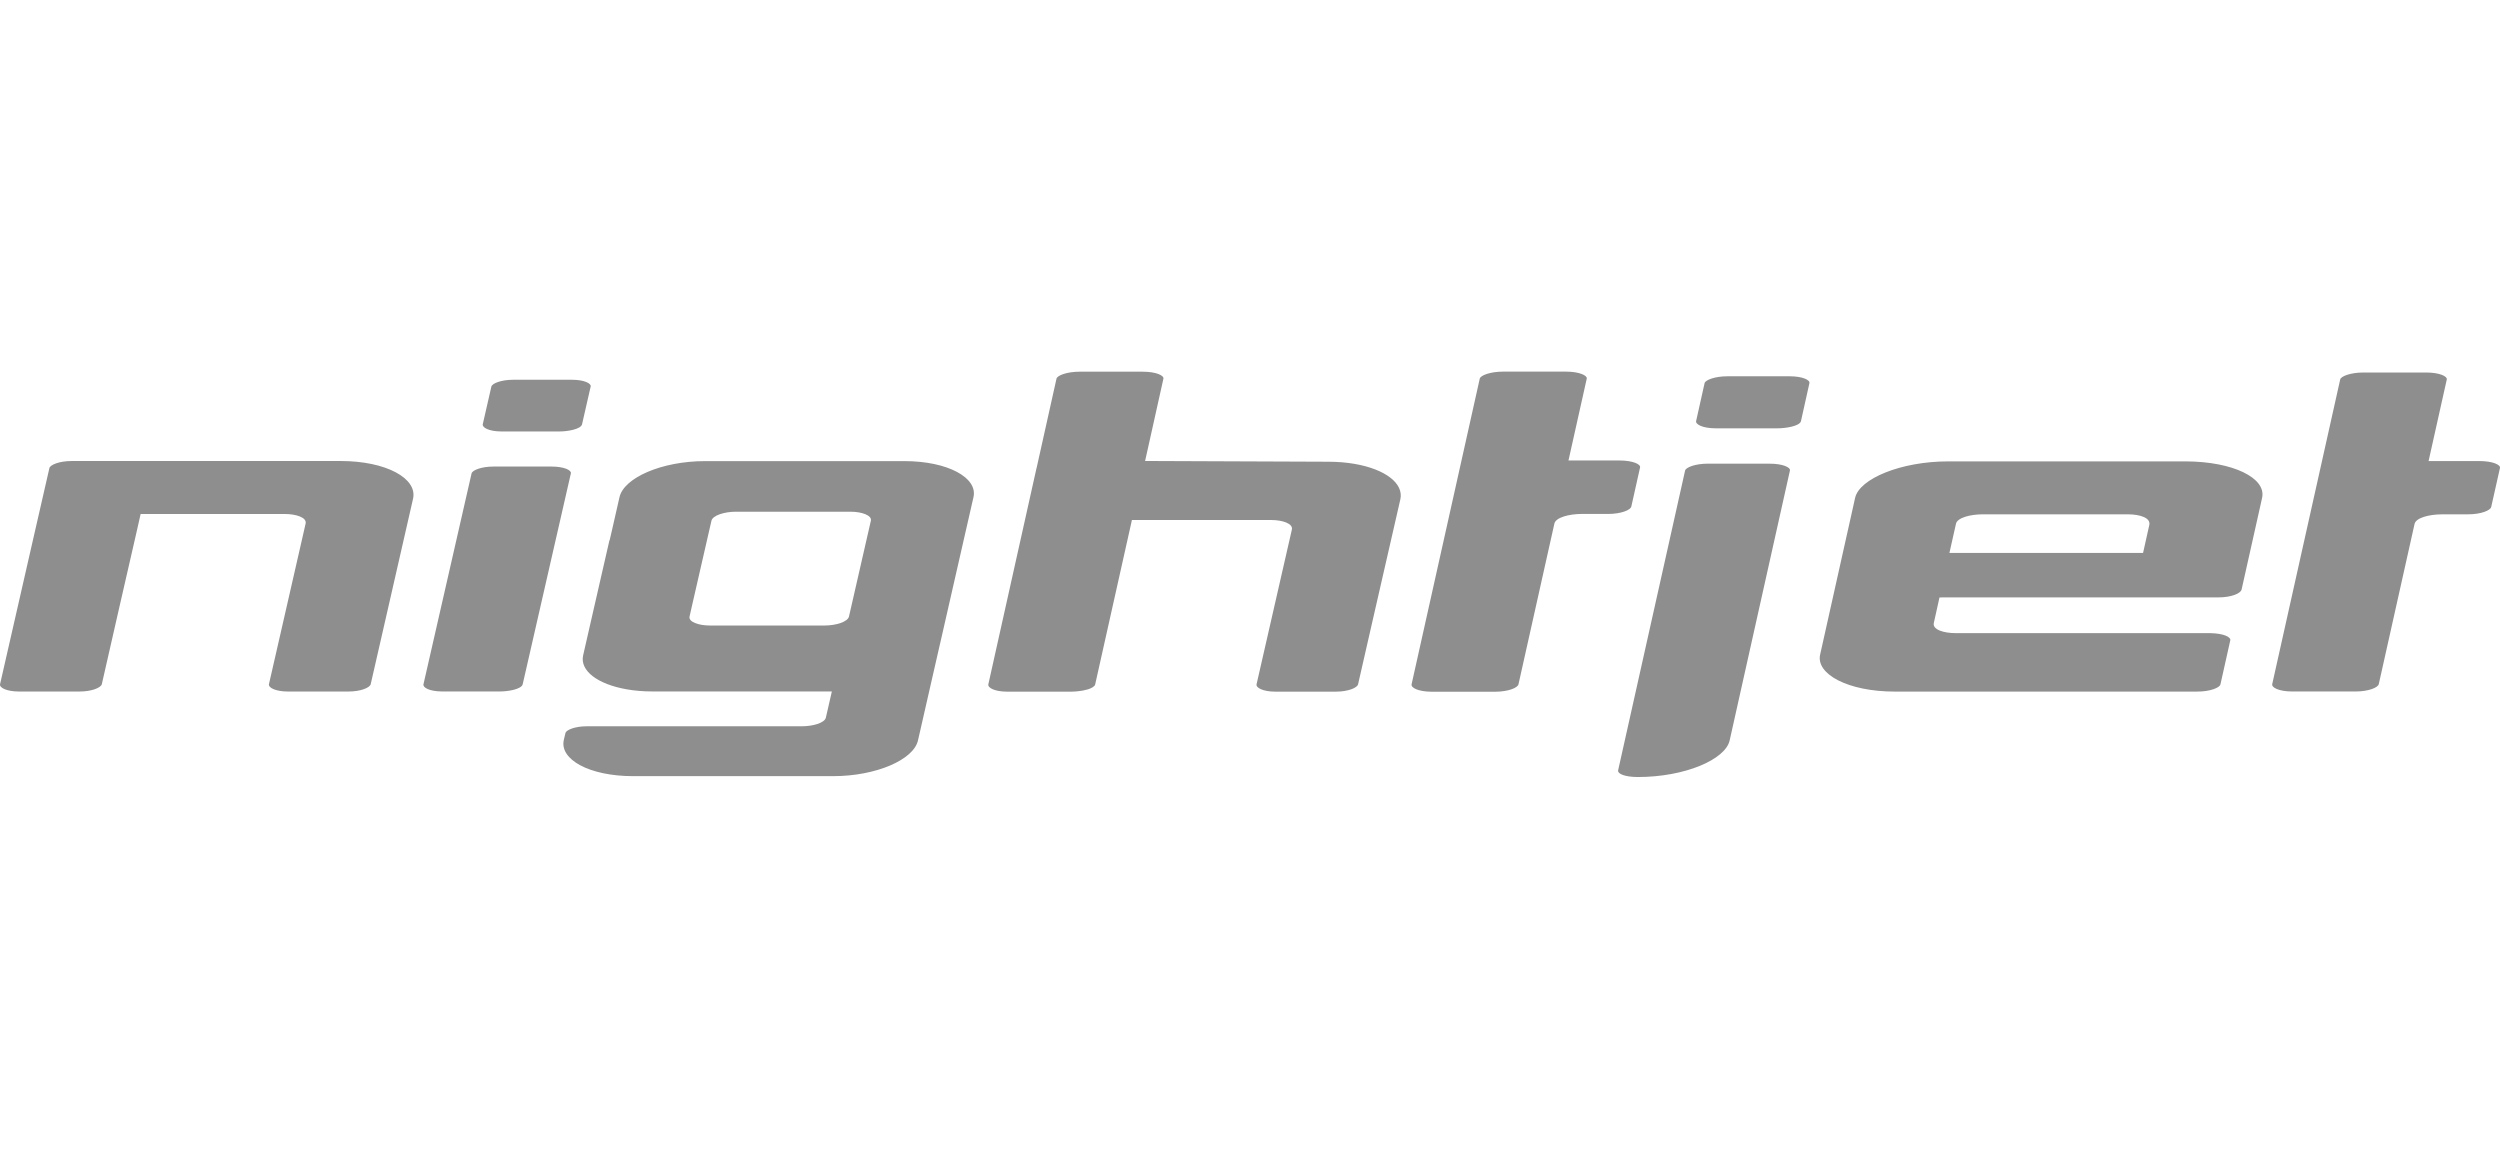 <svg width="74" height="34" viewBox="0 0 74 34" fill="none" xmlns="http://www.w3.org/2000/svg">
<path d="M41.45 14.782L41.164 16.032L40.638 18.331L40.199 20.255C40.176 20.357 39.91 20.473 39.538 20.473H37.745C37.379 20.471 37.172 20.356 37.194 20.255L37.633 18.331L38.158 16.032L38.239 15.677C38.281 15.499 37.964 15.392 37.621 15.392H33.504C33.493 15.441 33.485 15.48 33.481 15.499L32.418 20.255C32.418 20.255 32.418 20.257 32.418 20.257C32.402 20.318 32.323 20.364 32.219 20.399C32.209 20.402 32.199 20.405 32.19 20.408C32.145 20.421 32.1 20.432 32.051 20.441C32.017 20.447 31.98 20.453 31.941 20.457C31.869 20.467 31.801 20.471 31.74 20.472C31.736 20.472 31.732 20.473 31.727 20.473H31.704H31.597H29.838H29.804C29.437 20.471 29.231 20.356 29.255 20.255L30.683 13.847C30.683 13.845 30.685 13.845 30.685 13.845L31.272 11.209C31.294 11.114 31.575 11.002 31.965 11.002H33.819C34.229 11.002 34.458 11.118 34.437 11.209L33.898 13.631C33.898 13.631 33.895 13.638 33.895 13.645C35.476 13.65 39.309 13.667 39.309 13.667C39.594 13.667 39.861 13.69 40.102 13.732C41.004 13.889 41.557 14.31 41.45 14.782ZM48.546 13.836L48.287 14.994C48.265 15.096 47.987 15.213 47.596 15.213L46.83 15.212C46.43 15.214 46.05 15.319 46.01 15.498L44.947 20.255C44.925 20.358 44.647 20.475 44.256 20.475H42.367C41.981 20.472 41.759 20.357 41.783 20.255L43.801 11.207C43.822 11.114 44.105 11 44.495 11H46.348C46.757 11 46.987 11.117 46.968 11.207L46.427 13.63H47.925C48.336 13.63 48.568 13.742 48.546 13.836ZM73.999 13.852L73.74 15.006C73.717 15.108 73.441 15.224 73.051 15.224H72.289C71.89 15.226 71.511 15.329 71.471 15.508L70.412 20.249C70.389 20.351 70.113 20.468 69.723 20.468H67.84C67.454 20.466 67.234 20.351 67.258 20.249L69.27 11.231C69.291 11.139 69.572 11.026 69.96 11.026H71.808C72.216 11.026 72.445 11.142 72.425 11.231L71.886 13.647H73.381C73.788 13.647 74.02 13.758 73.999 13.852ZM52.974 11.138C53.352 11.138 53.58 11.247 53.559 11.34L53.309 12.464C53.274 12.617 52.844 12.68 52.607 12.678H50.777C50.399 12.677 50.184 12.561 50.205 12.464L50.456 11.34C50.481 11.249 50.753 11.138 51.133 11.138H52.974ZM51.198 21.916C51.072 22.483 49.871 23 48.479 23C48.104 22.999 47.874 22.908 47.897 22.8L49.879 13.927C49.903 13.835 50.176 13.724 50.557 13.724L52.374 13.725C52.775 13.724 53.002 13.836 52.982 13.927L51.198 21.916ZM63.619 15.541C63.667 15.326 63.342 15.226 62.99 15.224H58.689C58.318 15.224 57.935 15.326 57.897 15.503L57.703 16.366H63.435L63.619 15.541ZM66.017 18.951L65.725 20.257C65.704 20.355 65.427 20.471 65.036 20.471H56.086C54.702 20.471 53.745 19.953 53.876 19.376L54.911 14.738C55.038 14.168 56.272 13.657 57.665 13.657H64.706C66.087 13.663 67.09 14.145 66.958 14.738L66.352 17.447C66.325 17.568 66.047 17.683 65.658 17.683L57.409 17.684L57.241 18.44C57.197 18.636 57.531 18.741 57.893 18.741H65.422C65.83 18.748 66.037 18.861 66.017 18.951ZM16.932 11.241C17.291 11.241 17.505 11.349 17.484 11.441L17.229 12.557C17.195 12.709 16.785 12.772 16.563 12.771H14.83C14.47 12.769 14.269 12.654 14.29 12.557L14.545 11.441C14.57 11.35 14.83 11.241 15.19 11.241H16.932ZM16.324 13.81C16.704 13.81 16.918 13.92 16.898 14.011L15.472 20.253C15.437 20.404 15.028 20.468 14.805 20.467H13.071C12.713 20.464 12.51 20.352 12.535 20.253L13.959 14.011C13.983 13.92 14.244 13.81 14.604 13.81L16.324 13.81ZM12.226 14.764L11.991 15.793L11.465 18.098L10.973 20.251C10.961 20.304 10.883 20.362 10.757 20.404C10.642 20.443 10.488 20.469 10.312 20.469H8.513C8.34 20.468 8.203 20.441 8.108 20.404C8.001 20.362 7.95 20.304 7.961 20.251L8.453 18.098L8.979 15.793L9.046 15.498C9.088 15.319 8.768 15.214 8.425 15.214H4.163L4.032 15.793L3.504 18.098L3.014 20.251C3.002 20.304 2.922 20.362 2.797 20.404C2.682 20.443 2.53 20.469 2.35 20.469H0.553C0.38 20.468 0.243 20.441 0.147 20.404C0.042 20.362 -0.012 20.304 0.002 20.251L0.493 18.098L1.019 15.793L1.463 13.852C1.489 13.759 1.754 13.646 2.124 13.646H10.082C11.435 13.646 12.364 14.164 12.226 14.764ZM25.183 15.147C25.508 15.147 25.811 15.255 25.778 15.411L25.734 15.605L25.712 15.701L25.209 17.903L25.13 18.248C25.094 18.408 24.741 18.515 24.41 18.515H21.009C20.679 18.515 20.374 18.408 20.411 18.248L20.489 17.903L20.993 15.701L21.059 15.414C21.095 15.255 21.448 15.147 21.774 15.147H25.183ZM26.767 13.649H20.874C19.581 13.649 18.468 14.144 18.337 14.716L18.113 15.701L18.048 15.981L18.038 15.999L17.534 18.202L17.261 19.398C17.158 19.852 17.688 20.254 18.552 20.404C18.783 20.445 19.038 20.467 19.311 20.467H24.623L24.446 21.24C24.41 21.402 24.055 21.498 23.729 21.498H17.363C17.02 21.499 16.771 21.603 16.739 21.691L16.689 21.902C16.558 22.48 17.445 22.974 18.739 22.974H24.659C25.936 22.974 27.04 22.487 27.171 21.921L27.224 21.691L27.517 20.404L27.816 19.095C27.816 19.095 27.817 19.094 27.817 19.093L28.088 17.904L28.59 15.701L28.815 14.716C28.947 14.144 28.059 13.649 26.767 13.649Z" fill="#8E8E8E"/>
</svg>
